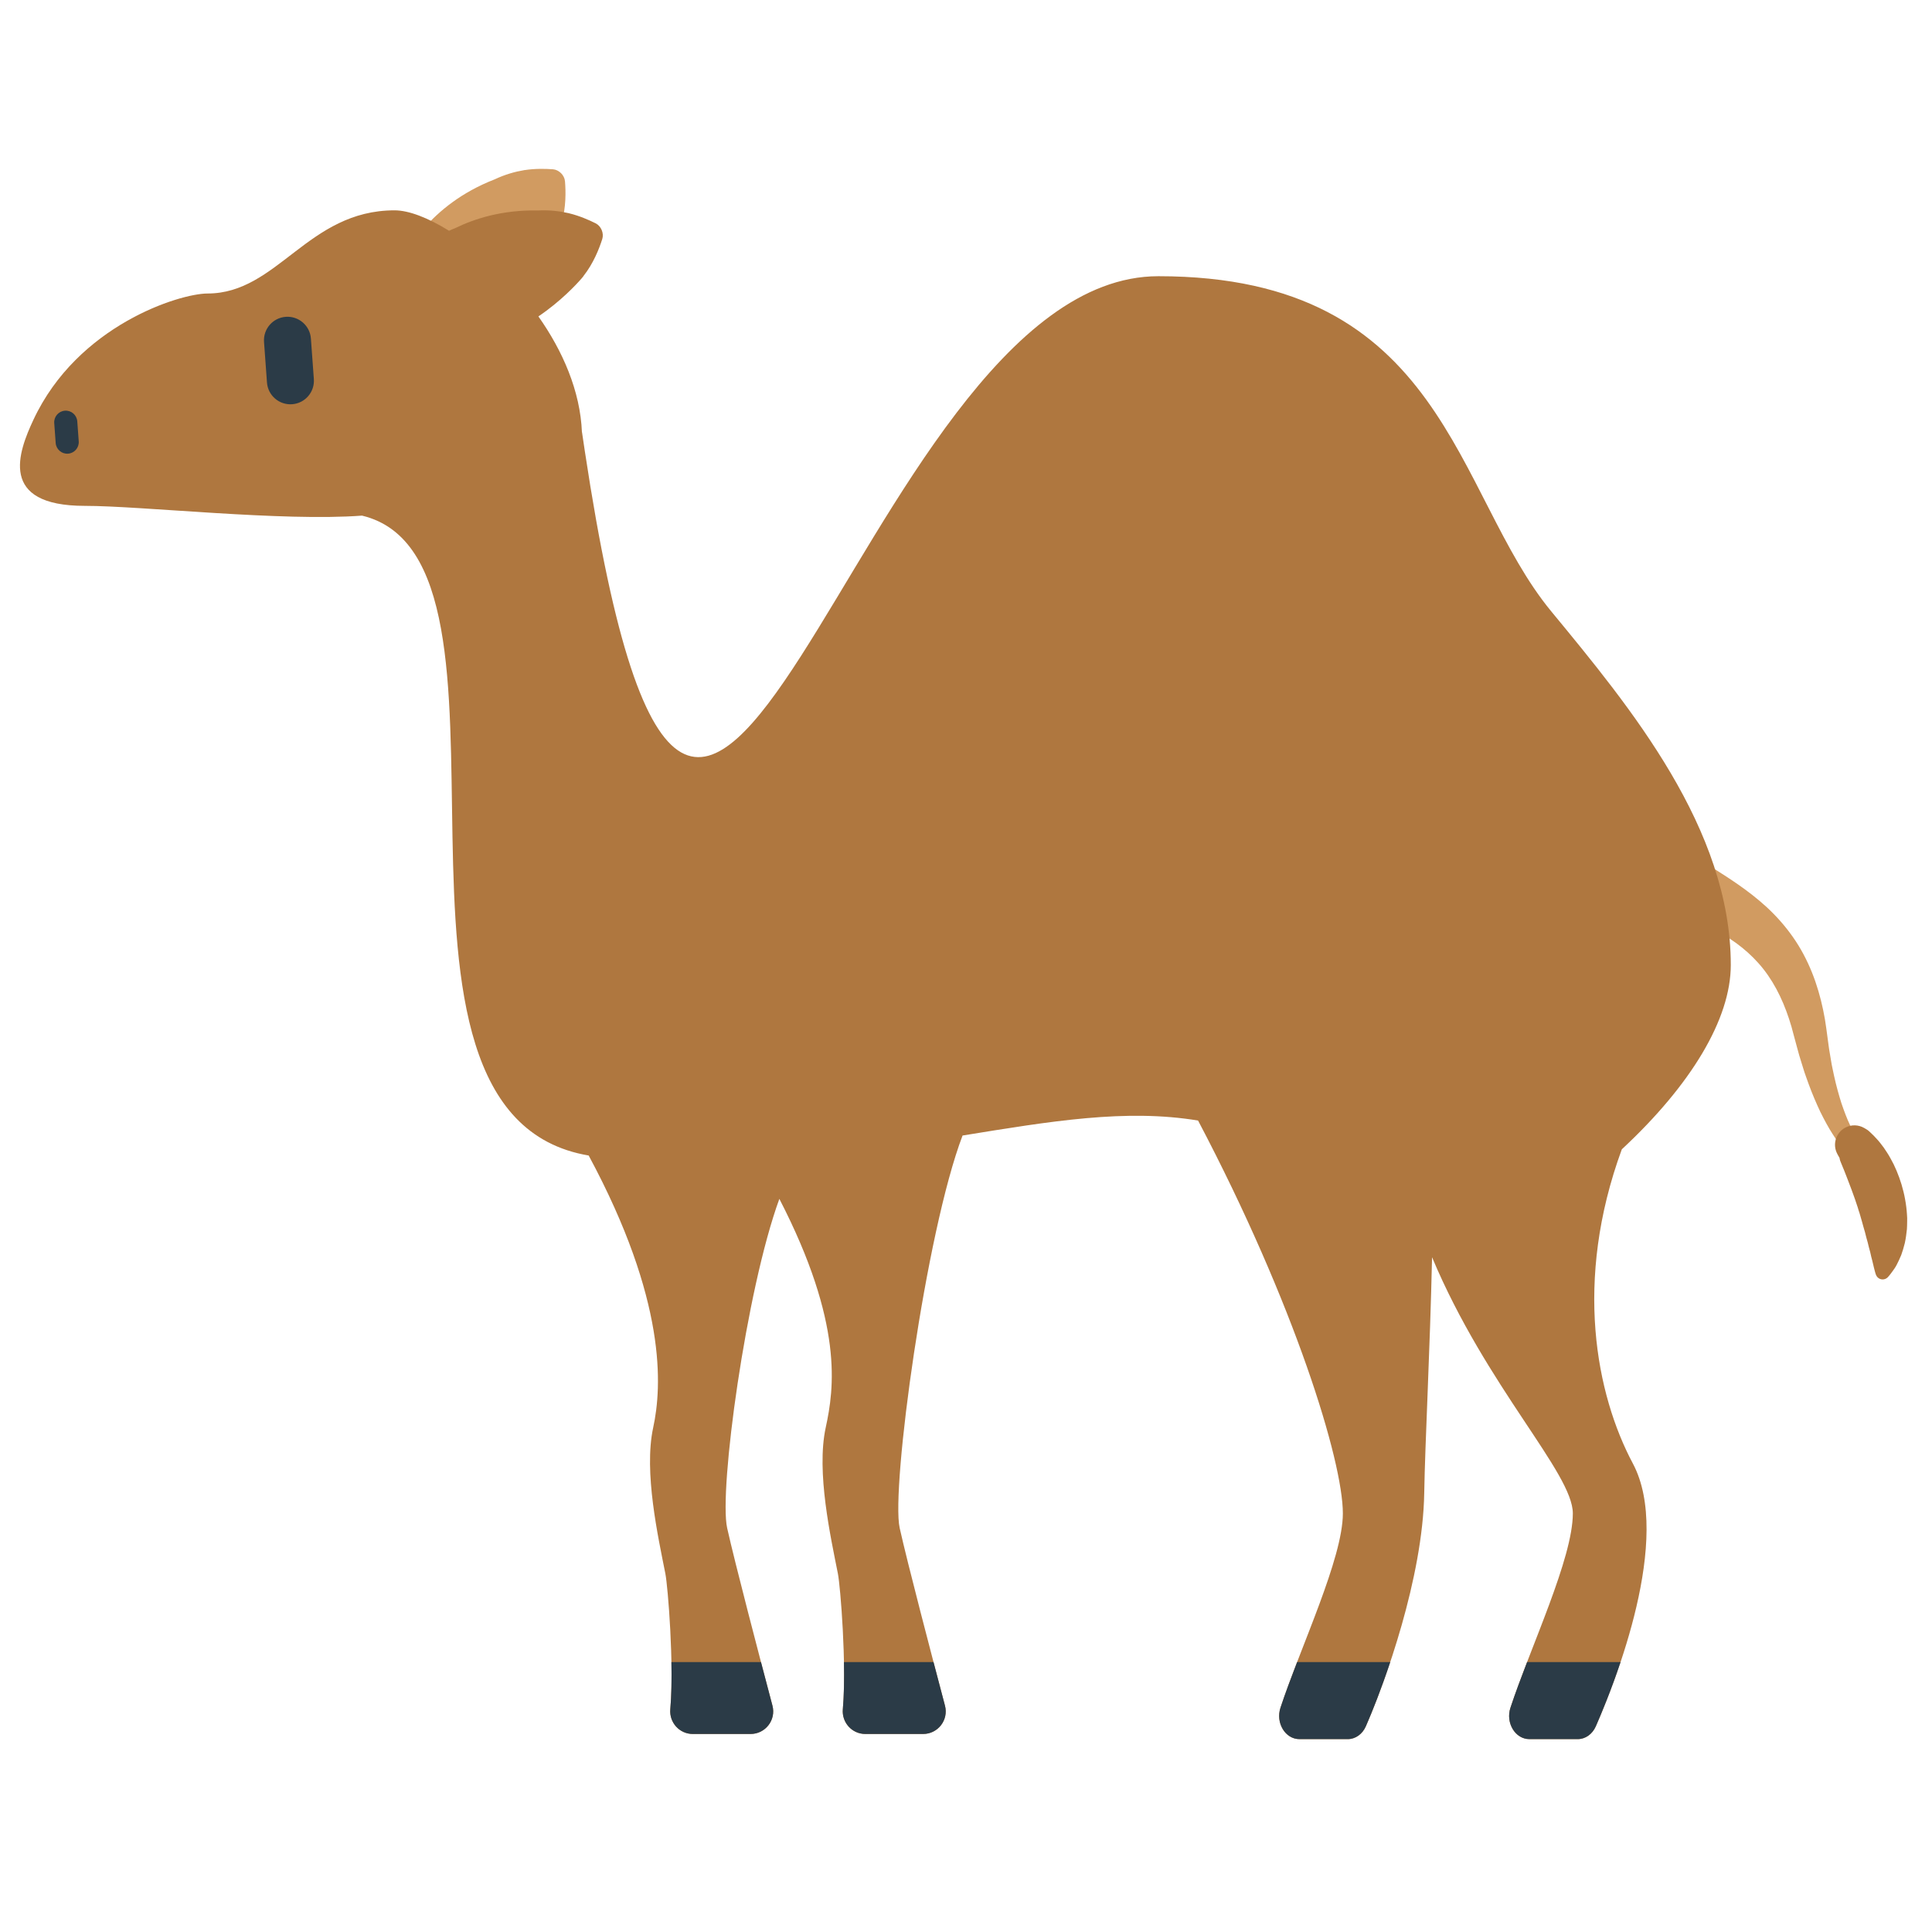 <?xml version="1.0" encoding="iso-8859-1"?>
<!-- Generator: Adobe Illustrator 18.1.0, SVG Export Plug-In . SVG Version: 6.00 Build 0)  -->
<!DOCTYPE svg PUBLIC "-//W3C//DTD SVG 1.1//EN" "http://www.w3.org/Graphics/SVG/1.1/DTD/svg11.dtd">
<svg version="1.1" xmlns="http://www.w3.org/2000/svg" xmlns:xlink="http://www.w3.org/1999/xlink" x="0px" y="0px"
	 viewBox="0 0 512 512" enable-background="new 0 0 512 512" xml:space="preserve">
<g id="Layer_2">
	<path fill="#D19B61" d="M441.223,221.519c0,0,0.32,0.238,0.919,0.685c0.654,0.491,1.349,0.998,2.393,1.736
		c2.119,1.494,5.309,3.529,9.431,6.102c2.055,1.295,4.338,2.741,6.754,4.428c2.412,1.687,4.96,3.624,7.444,5.903
		c2.479,2.286,4.865,4.94,6.925,7.877c2.075,2.931,3.772,6.156,5.093,9.443c1.325,3.291,2.278,6.649,2.968,9.945
		c0.157,0.824,0.314,1.645,0.47,2.462c0.123,0.816,0.245,1.628,0.367,2.435c0.204,1.511,0.405,3.003,0.603,4.471
		c0.092,0.758,0.208,1.454,0.328,2.134c0.116,0.688,0.232,1.37,0.346,2.045c0.2,1.353,0.542,2.679,0.795,3.974
		c0.566,2.581,1.238,4.973,1.924,7.159c0.734,2.155,1.466,4.117,2.254,5.764c0.748,1.681,1.559,3.023,2.238,4.113
		c0.705,1.062,1.317,1.82,1.741,2.289c0.438,0.463,0.611,0.604,0.547,0.563c0.916,0.581,1.188,1.795,0.606,2.711
		c-0.581,0.916-1.795,1.188-2.711,0.606c-0.065-0.037-0.554-0.344-1.219-0.889c-0.663-0.554-1.55-1.397-2.551-2.541
		c-0.964-1.156-2.104-2.592-3.184-4.338c-1.129-1.73-2.215-3.758-3.331-6.006c-1.06-2.26-2.13-4.745-3.103-7.417
		c-0.458-1.346-1.002-2.694-1.425-4.148c-0.223-0.722-0.449-1.452-0.677-2.189c-0.234-0.743-0.46-1.487-0.643-2.197
		c-0.395-1.458-0.796-2.94-1.202-4.441c-0.186-0.698-0.374-1.4-0.563-2.106c-0.215-0.692-0.43-1.387-0.647-2.085
		c-0.912-2.763-2.025-5.455-3.373-7.946c-1.347-2.492-2.916-4.785-4.713-6.788c-1.789-2.011-3.766-3.768-5.869-5.309
		c-4.222-3.066-8.902-5.35-13.143-7.406c-4.247-2.033-8.014-3.874-10.635-5.312c-1.327-0.727-2.481-1.391-3.065-1.736
		c-0.645-0.378-0.989-0.579-0.989-0.579c-3.843-2.249-5.135-7.187-2.887-11.03c2.249-3.843,7.187-5.135,11.03-2.887
		C440.73,221.171,440.987,221.343,441.223,221.519z M107.801,66.77c-0.304,0.54-0.451,0.876-0.451,0.876l0.01,0.013
		c-4.503,9.935-3.251,22.109-3.251,22.109c0.195-0.04,0.342-0.094,0.537-0.135c-0.04,0.195-0.089,0.344-0.13,0.539
		c0,0,13.486,1.429,23.711-3.847c0.085-0.037,0.152-0.048,0.244-0.091c0.031-0.025,0.068-0.044,0.106-0.075
		c1.129-0.595,2.225-1.282,3.244-2.069c10.553-7.307,15.72-21.03,16.808-24.276c0.037-0.149,0.084-0.285,0.134-0.434
		c0.019-0.091,0.101-0.331,0.101-0.331l-0.012-0.033c1.166-4.068,1.105-8.29,0.876-10.983c-0.137-1.614-1.604-3.054-3.203-3.173
		c-1.976-0.147-4.74-0.207-7.48,0.217l-0.01-0.014c-0.041,0.012-0.064,0.031-0.094,0.023c-2.417,0.4-5.077,1.138-7.856,2.449
		c-8.952,3.481-14.792,8.508-18.504,12.69C110.546,62.088,109.009,64.346,107.801,66.77z"/>
</g>
<g id="Layer_3">
	<path fill="#AF773F" d="M432.733,387.859c10.535,19.783-4.748,58.06-9.826,69.633c-0.913,2.081-2.765,3.395-4.795,3.395h-12.807
		c-3.753,0-6.348-4.303-5.018-8.33c5.355-16.219,16.53-39.585,16.53-51.489c0-10.704-22.85-33.436-37.306-67.885
		c-0.554,24.888-1.857,49.166-2.076,62.504c-0.369,22.41-10.396,50.232-15.474,61.805c-0.913,2.081-2.765,3.395-4.795,3.395h-12.807
		c-3.753,0-6.348-4.303-5.018-8.33c5.355-16.219,16.53-39.585,16.53-51.489c0-13.869-12.78-55.516-38.37-104.111
		c-19.134-3.175-39.051,0.178-62.412,3.968c-9.809,25.739-18.989,93.552-16.668,104c2.058,9.262,8.656,34.411,12.006,47.083
		c1.004,3.798-1.861,7.512-5.79,7.512H229.32c-3.533,0-6.272-3.038-5.959-6.557c1.039-11.693-0.639-32.525-1.308-35.922
		c-1.884-9.57-5.784-26.946-3.23-38.714c2.243-10.336,4.78-27.539-12.284-60.617c-8.845,24.22-16.054,77.246-13.839,87.215
		c2.058,9.262,8.656,34.411,12.006,47.083c1.004,3.798-1.861,7.512-5.79,7.512h-15.317c-3.533,0-6.272-3.038-5.959-6.557
		c1.039-11.693-0.639-32.525-1.308-35.922c-1.884-9.57-5.784-26.946-3.23-38.714c2.356-10.859,3.626-33.631-17.094-72.106
		c-65.275-11.019-10.956-157.771-60.066-169.579c-21.191,1.607-58.327-2.586-73.469-2.586c-23.053,0-17.572-14.347-13.613-22.815
		C20.574,86.18,47.621,77.781,55.014,77.781c18.574,0,26.536-22.041,49.559-22.041c3.751,0,8.885,1.973,14.432,5.418
		c0.526-0.251,1.059-0.49,1.612-0.693c5.025-2.453,12.339-4.877,21.942-4.687c3.069-0.154,5.809,0.176,8.197,0.727
		c0.025,0.019,0.054,0.011,0.096,0.015l0.004,0.017c2.694,0.652,5.227,1.76,6.999,2.648c1.433,0.719,2.241,2.609,1.754,4.154
		c-0.814,2.578-2.365,6.505-4.993,9.822l-0.001,0.035c0,0-0.167,0.19-0.219,0.267c-0.103,0.119-0.198,0.227-0.29,0.35
		c-1.355,1.563-5.556,6.092-11.426,10.039c6.457,9.157,11.099,19.787,11.536,30.698c0.007-0.006,0.014-0.012,0.021-0.018
		c0.234,1.484,0.481,3.167,0.743,5.008c31.243,206.452,70.952-46.342,152.005-46.342c76.21,0,78.292,57.505,104.095,88.801
		c21.032,25.509,47.596,57.602,47.596,93.736c0,14.291-10.483,31.746-28.881,48.848C416.98,339.537,423.015,369.61,432.733,387.859z
		 M489.013,298.837c-2.505,1.343-3.447,4.462-2.104,6.966l0.032,0.06c0,0,0.073,0.136,0.209,0.391
		c0.072,0.124,0.16,0.277,0.264,0.457l0.078,0.138l0.014,0.096c0.008,0.066,0.022,0.131,0.037,0.198
		c0.032,0.139,0.053,0.265,0.112,0.427c0.091,0.238,0.187,0.496,0.302,0.758c0.229,0.503,0.465,1.198,0.764,1.856
		c0.255,0.729,0.601,1.454,0.894,2.294c0.33,0.811,0.648,1.684,0.984,2.584c0.347,0.894,0.656,1.841,1.006,2.786
		c0.293,0.963,0.683,1.918,0.942,2.904c0.358,0.969,0.572,1.959,0.88,2.926c0.294,0.972,0.499,1.929,0.814,2.869
		c0.21,0.936,0.484,1.856,0.729,2.742c0.19,0.88,0.435,1.737,0.656,2.546c0.161,0.798,0.357,1.557,0.545,2.25
		c0.197,0.694,0.284,1.297,0.432,1.821c0.238,1.036,0.463,1.69,0.463,1.69l0.068,0.201c0.093,0.268,0.248,0.519,0.465,0.73
		c0.747,0.728,1.942,0.714,2.671-0.033c0,0,0.489-0.502,1.191-1.487c0.345-0.493,0.826-1.098,1.191-1.84
		c0.379-0.739,0.792-1.596,1.189-2.56c0.359-0.963,0.657-2.033,0.955-3.187c0.252-1.149,0.416-2.378,0.554-3.662
		c0.041-0.636,0.052-1.284,0.061-1.943c0.017-0.66,0.025-1.332-0.048-1.992c-0.083-1.334-0.25-2.685-0.498-4.011
		c-0.235-1.335-0.568-2.639-0.942-3.913c-0.383-1.269-0.832-2.494-1.32-3.658c-0.26-0.575-0.516-1.141-0.767-1.695
		c-0.268-0.546-0.568-1.068-0.841-1.58c-0.543-1.02-1.189-1.951-1.755-2.798c-0.644-0.849-1.181-1.594-1.808-2.257
		c-0.294-0.332-0.582-0.632-0.845-0.908c-0.321-0.334-0.663-0.653-0.952-0.922c-0.148-0.133-0.289-0.26-0.421-0.378
		c-0.067-0.057-0.132-0.113-0.195-0.167l-0.138-0.089c-0.175-0.111-0.323-0.205-0.444-0.282c-0.248-0.146-0.38-0.224-0.38-0.224
		C492.563,298.063,490.653,297.958,489.013,298.837z"/>
</g>
<g id="Layer_4">
	<path fill="#2B3B47" d="M75.73,83.962c3.431-0.249,6.414,2.329,6.663,5.76l0.781,10.741c0.249,3.431-2.329,6.414-5.76,6.663l0,0
		c-3.431,0.249-6.414-2.329-6.663-5.76L69.97,90.625C69.721,87.195,72.3,84.212,75.73,83.962L75.73,83.962z M17.205,108.839
		c-1.686,0.123-2.954,1.589-2.832,3.276l0.384,5.28c0.123,1.686,1.589,2.954,3.276,2.832l0,0c1.686-0.123,2.954-1.589,2.832-3.276
		l-0.384-5.28C20.358,109.984,18.891,108.716,17.205,108.839L17.205,108.839 M201.669,440.469h-23.734
		c0.083,4.512,0.021,8.929-0.296,12.494c-0.313,3.519,2.426,6.557,5.959,6.557h15.317c3.929,0,6.794-3.714,5.79-7.512
		C203.859,448.808,202.804,444.805,201.669,440.469z M247.39,440.469h-23.734c0.083,4.512,0.021,8.928-0.296,12.494
		c-0.313,3.519,2.426,6.557,5.959,6.557h15.317c3.929,0,6.794-3.714,5.79-7.512C249.58,448.808,248.525,444.805,247.39,440.469z
		 M404.696,440.469c-1.638,4.253-3.179,8.362-4.409,12.088c-1.33,4.027,1.266,8.33,5.018,8.33h12.807
		c2.03,0,3.882-1.315,4.795-3.395c1.567-3.571,4.103-9.694,6.554-17.022H404.696z M343.75,440.469
		c-1.638,4.254-3.179,8.362-4.409,12.088c-1.33,4.027,1.266,8.33,5.018,8.33h12.807c2.03,0,3.882-1.315,4.795-3.395
		c1.762-4.016,4.121-9.997,6.465-17.022H343.75z"/>
</g>
</svg>
